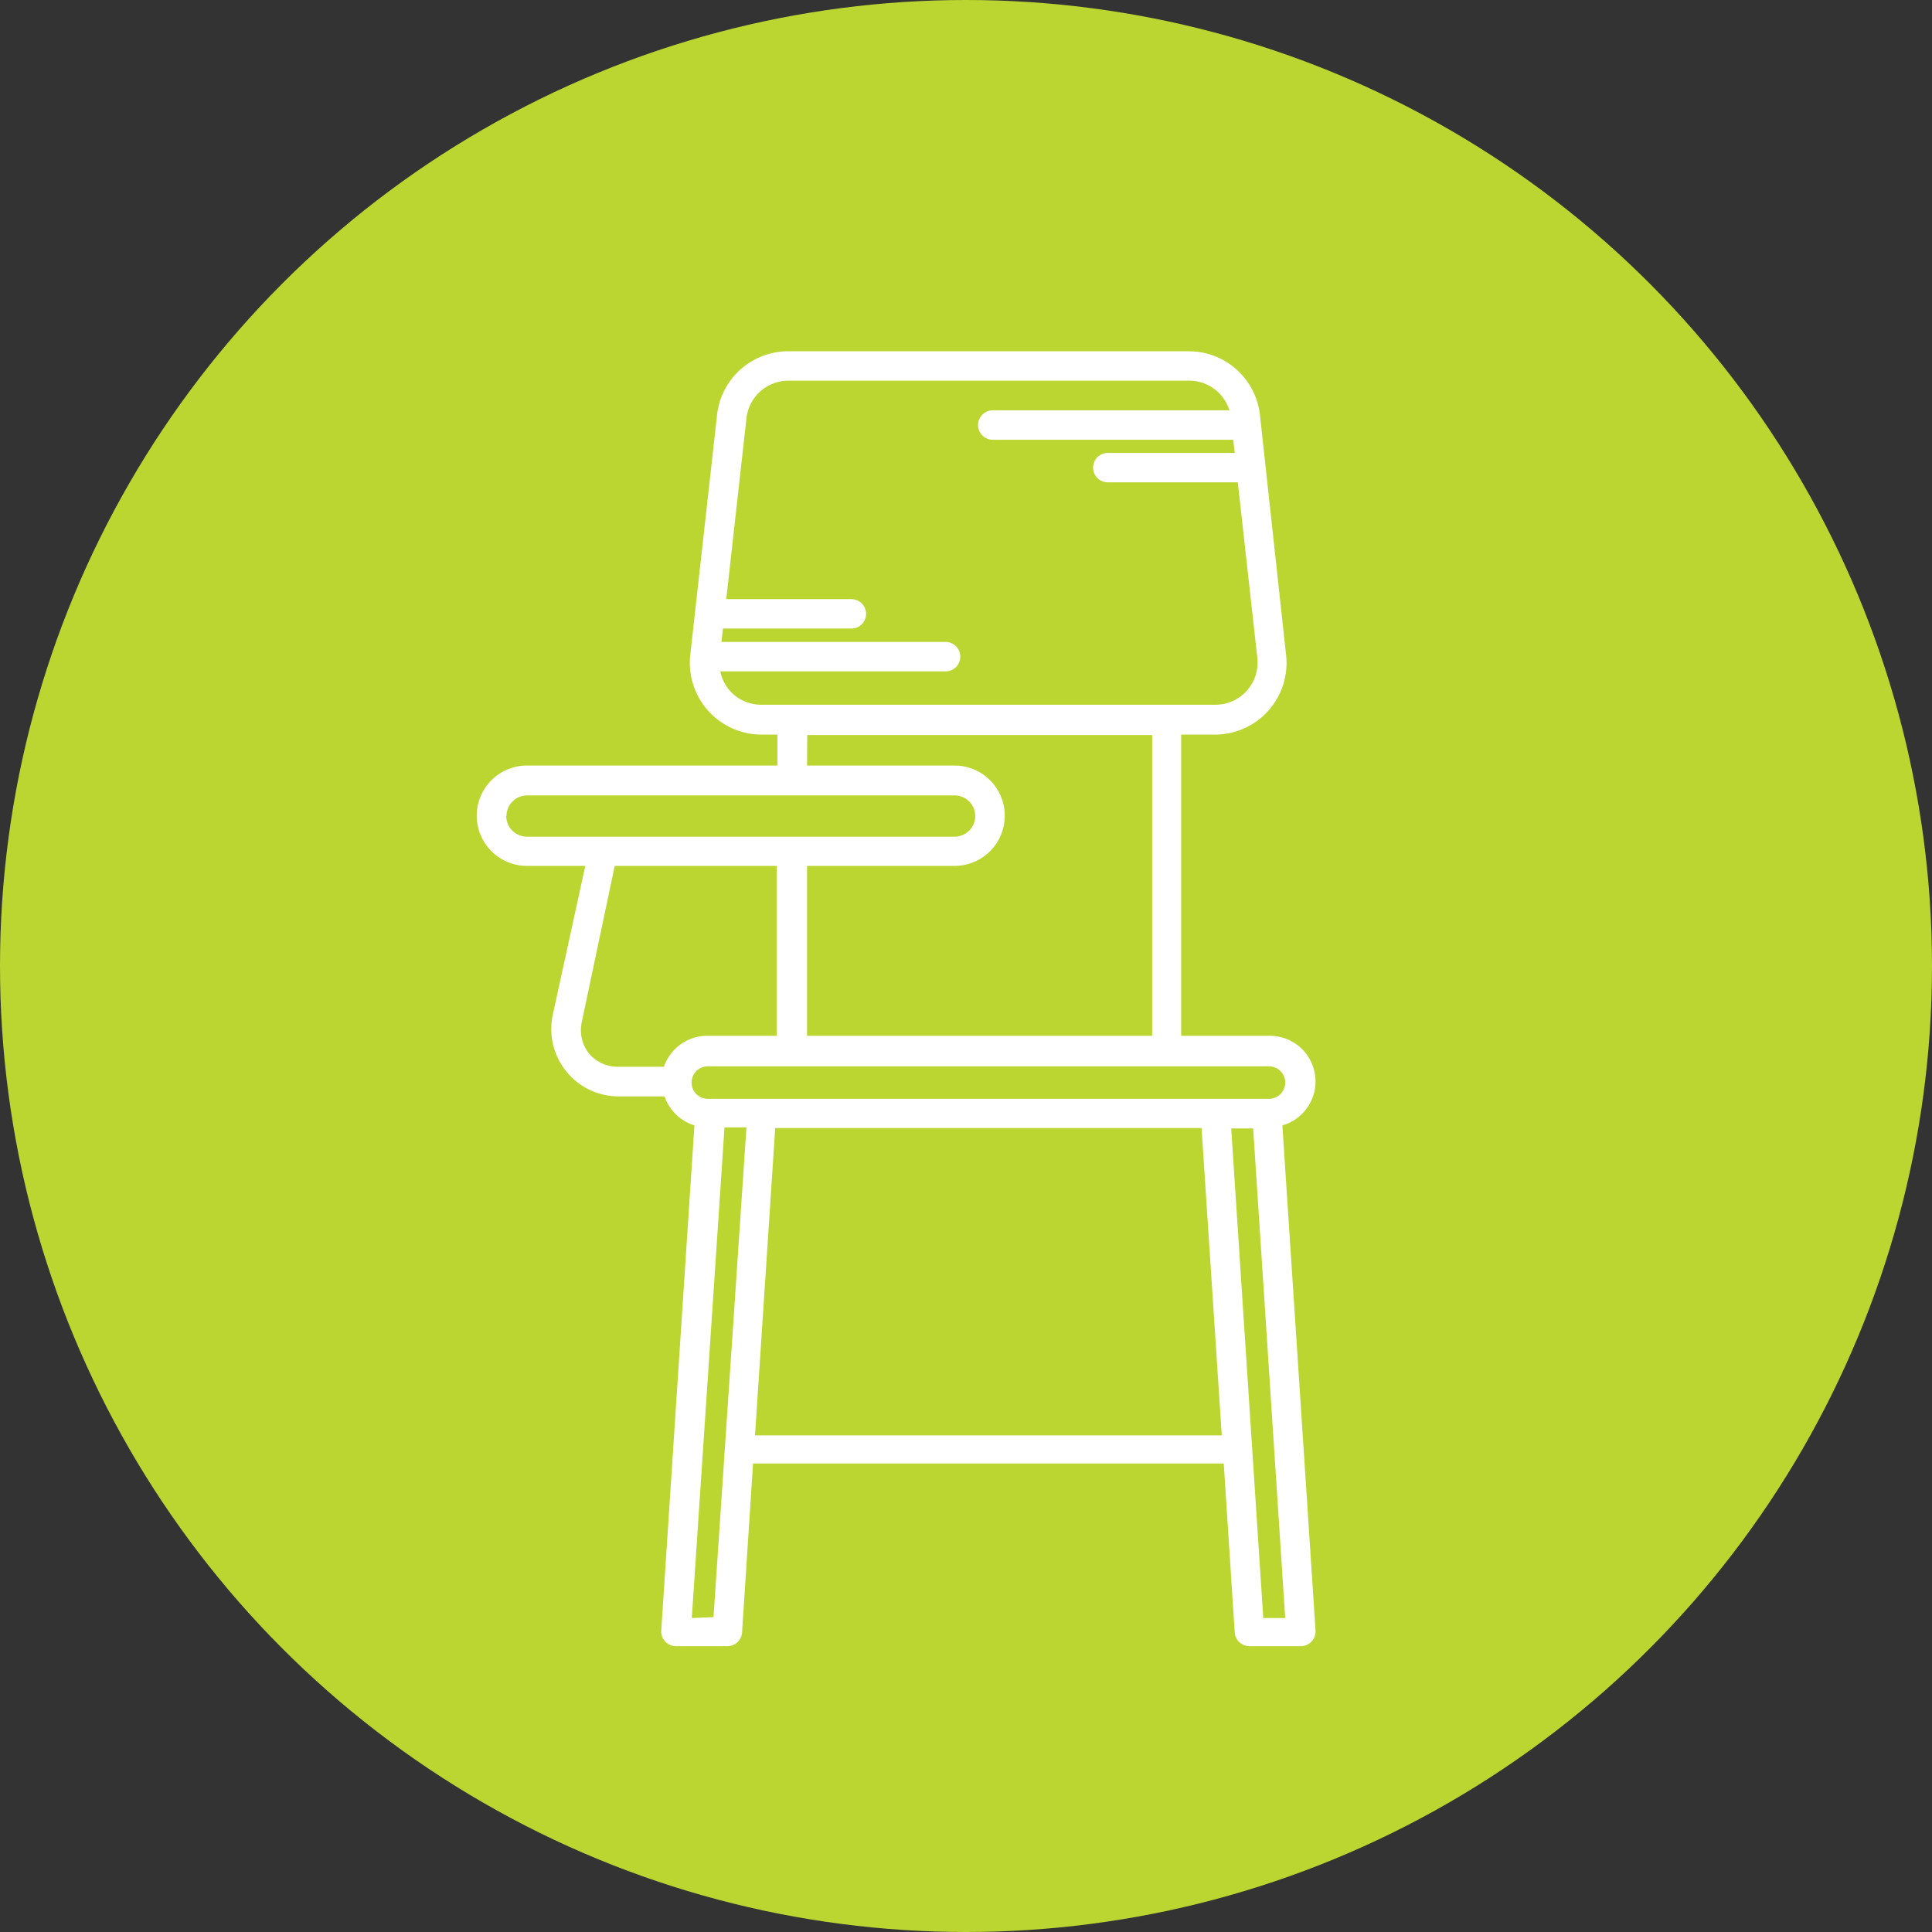 <svg id="Layer_1" data-name="Layer 1" xmlns="http://www.w3.org/2000/svg" viewBox="0 0 88 88">
  <rect x="0" y="0" width="88" height="88" fill="#333333" stroke="none"/>
  <defs>
    <style>
      .cls-1 {
        fill: #bcd631;
      }

      .cls-2 {
        fill: #fff;
      }
    </style>
  </defs>
  <title>enroll</title>
  <circle class="cls-1" cx="44" cy="44" r="44"/>
  <path class="cls-2" d="M58.41,51.26a2.08,2.08,0,0,0-.61-4.08h-4V33.46h1.54a3.26,3.26,0,0,0,3.24-3.62L57.39,18.91A3.26,3.26,0,0,0,54.15,16H35.9a3.26,3.26,0,0,0-3.24,2.91L31.44,29.84a3.27,3.27,0,0,0,3.24,3.62h.73v1.41H24a2.28,2.28,0,0,0,0,4.57h2.66l-1.48,6.78a3.07,3.07,0,0,0,3,3.72h2.09a2.09,2.09,0,0,0,1.36,1.32l-1.51,23a.67.67,0,0,0,.67.72h2.34a.67.67,0,0,0,.67-.63l.5-7.69H55.74l.5,7.69a.67.67,0,0,0,.67.63h2.34a.67.67,0,0,0,.67-.72ZM33.26,31.48a1.9,1.9,0,0,1-.45-.9H43.07a.67.67,0,0,0,0-1.34H32.86l.07-.61h5.85a.67.67,0,1,0,0-1.34h-5.7L34,19.05a1.92,1.92,0,0,1,1.91-1.71H54.15A1.92,1.92,0,0,1,56,18.69H45.22a.67.67,0,0,0,0,1.34H56.17l.07.6H50.46a.67.67,0,0,0,0,1.34h5.92l.89,8a1.92,1.92,0,0,1-1.91,2.13H34.69A1.9,1.9,0,0,1,33.26,31.48Zm3.51,2H52.48V47.18H36.76V39.44h6.72a2.28,2.28,0,1,0,0-4.57H36.76Zm-13.7,3.69a.94.94,0,0,1,.94-.94H43.48a.94.94,0,1,1,0,1.88H24A.94.94,0,0,1,23.06,37.15ZM26.84,48a1.71,1.71,0,0,1-.34-1.45L28,39.44h7.38v7.74H32.24a2.09,2.09,0,0,0-2,1.41H28.18A1.71,1.71,0,0,1,26.84,48Zm5.4.57H57.8a.74.74,0,1,1,0,1.48H32.24a.74.74,0,0,1,0-1.48Zm-.73,25.13L33,51.35h1L32.5,73.66Zm2.88-8.32.92-14H54.73l.92,14Zm23.15,8.32-1.46-22.3h1l1.46,22.3h-1Z"/>
</svg>

